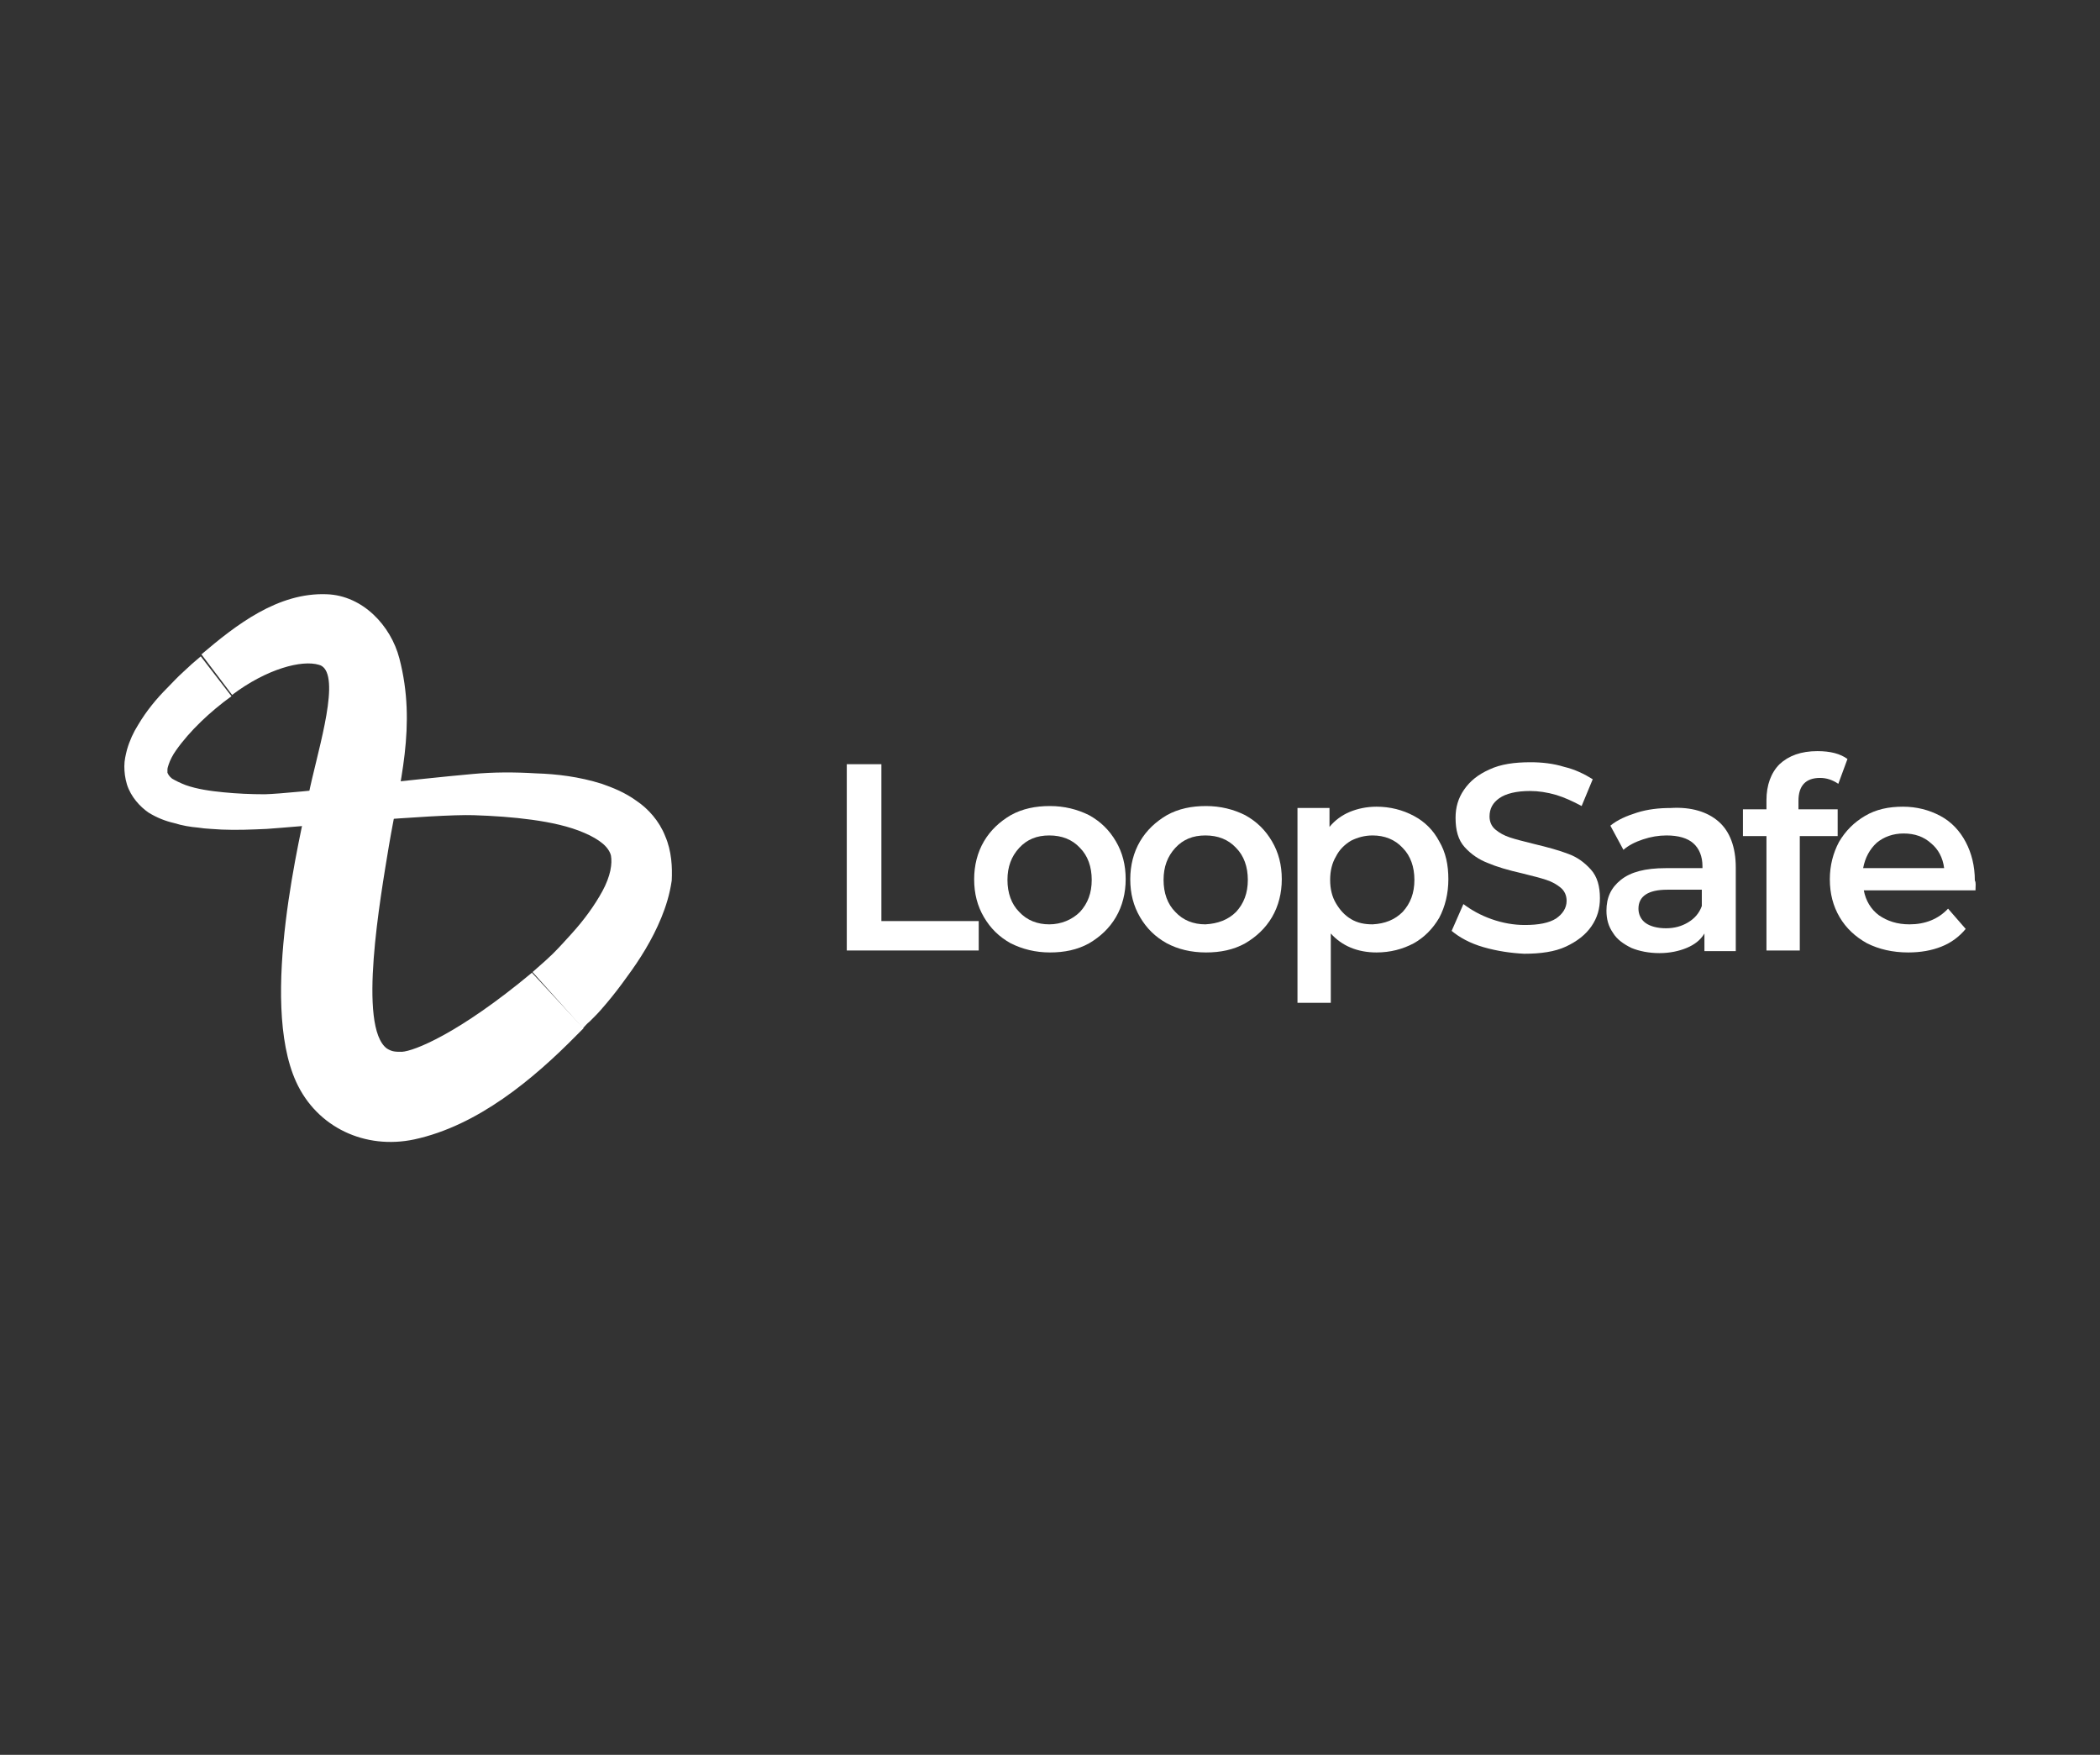 <svg width="152" height="127" viewBox="0 0 152 127" fill="none" xmlns="http://www.w3.org/2000/svg">
<rect x="0" y="0" width="152" height="127" fill="#333333" stroke="none"/>
<g clip-path="url(#clip0_94_2764)">
<rect x="1.5" y="18.5" width="149.24" height="89.14"/>
<path d="M48.147 60.51C47.721 59.422 46.917 58.523 46.066 57.955C45.215 57.34 44.364 57.009 43.561 56.725C41.906 56.205 40.298 56.016 38.786 55.968C37.225 55.874 35.712 55.874 34.2 56.016C30.417 56.347 21.198 57.435 19.165 57.482C18.172 57.482 17.132 57.435 16.186 57.34C15.194 57.246 14.248 57.104 13.444 56.82C13.066 56.678 12.688 56.489 12.451 56.347C12.215 56.158 12.168 56.016 12.12 55.921C12.12 55.874 12.12 55.779 12.12 55.684C12.12 55.59 12.168 55.448 12.215 55.306C12.309 55.022 12.499 54.644 12.735 54.313C13.728 52.894 15.241 51.474 16.754 50.386L14.532 47.501C14.295 47.69 14.106 47.879 13.87 48.068C13.681 48.258 13.444 48.447 13.255 48.636C12.83 49.014 12.451 49.44 12.073 49.819C11.364 50.528 10.607 51.427 9.993 52.468C9.662 52.988 9.378 53.603 9.189 54.265C9.095 54.644 9 55.022 9 55.448C9 55.874 9.047 56.3 9.189 56.773C9.473 57.671 10.135 58.381 10.749 58.807C11.364 59.185 11.979 59.422 12.593 59.564C13.208 59.753 13.775 59.847 14.342 59.895C14.91 59.989 15.477 59.989 16.044 60.037C17.132 60.084 18.219 60.037 19.307 59.989C21.434 59.847 31.457 58.901 34.294 58.996C35.712 59.043 37.131 59.138 38.502 59.327C39.873 59.516 41.197 59.8 42.284 60.273C42.852 60.51 43.324 60.794 43.655 61.077C43.986 61.361 44.175 61.692 44.223 61.929C44.27 62.213 44.27 62.544 44.175 63.017C44.081 63.443 43.892 63.963 43.608 64.483C43.041 65.524 42.284 66.565 41.386 67.558C40.96 68.031 40.488 68.552 40.015 69.025C39.778 69.261 39.258 69.734 38.549 70.349L42.19 74.418C42.379 74.228 42.473 74.086 42.662 73.945L43.088 73.519C43.372 73.235 43.608 72.951 43.892 72.62C44.412 72.005 44.885 71.39 45.357 70.728C46.303 69.451 47.201 68.031 47.863 66.423C48.194 65.619 48.478 64.72 48.62 63.727C48.667 62.78 48.62 61.598 48.147 60.51Z" fill="white"/>
<path d="M14.579 47.358C17.085 45.23 20.111 42.864 23.657 43.006C26.257 43.101 28.29 45.277 28.905 47.642C30.181 52.514 28.905 56.725 28.148 61.219C27.534 64.956 25.879 74.323 28.006 75.884C28.385 76.12 28.621 76.12 29.094 76.12C29.945 76.073 33.16 74.843 38.502 70.396L42.237 74.417L41.764 74.89C38.597 78.107 34.578 81.466 29.992 82.459C26.446 83.216 22.948 81.608 21.435 78.296C18.74 72.383 21.813 60.225 22.333 57.529C22.853 54.833 24.555 49.629 23.468 48.352C23.373 48.257 23.279 48.162 23.089 48.115C21.86 47.737 19.307 48.399 16.801 50.291L14.579 47.358Z" fill="white"/>
<path d="M61.291 55.306H63.796V66.659H70.841V68.788H61.291V55.306Z" fill="white"/>
<path d="M73.157 68.268C72.306 67.795 71.692 67.18 71.219 66.376C70.746 65.572 70.51 64.673 70.51 63.632C70.51 62.639 70.746 61.692 71.219 60.888C71.692 60.084 72.354 59.469 73.157 58.996C74.008 58.523 74.954 58.334 75.994 58.334C77.034 58.334 77.98 58.57 78.831 58.996C79.682 59.469 80.297 60.084 80.769 60.888C81.242 61.692 81.478 62.591 81.478 63.632C81.478 64.625 81.242 65.572 80.769 66.376C80.297 67.18 79.635 67.795 78.831 68.268C77.98 68.741 77.034 68.93 75.994 68.93C74.954 68.93 74.008 68.694 73.157 68.268ZM78.169 65.997C78.736 65.382 79.02 64.625 79.02 63.679C79.02 62.733 78.736 61.929 78.169 61.361C77.602 60.746 76.845 60.462 75.947 60.462C75.049 60.462 74.34 60.746 73.772 61.361C73.205 61.976 72.921 62.733 72.921 63.679C72.921 64.625 73.205 65.43 73.772 65.997C74.34 66.612 75.096 66.896 75.947 66.896C76.798 66.896 77.602 66.565 78.169 65.997Z" fill="white"/>
<path d="M84.456 68.268C83.605 67.795 82.991 67.18 82.518 66.376C82.045 65.572 81.809 64.673 81.809 63.632C81.809 62.639 82.045 61.692 82.518 60.888C82.991 60.084 83.653 59.469 84.456 58.996C85.307 58.523 86.253 58.334 87.293 58.334C88.333 58.334 89.279 58.57 90.13 58.996C90.981 59.469 91.595 60.084 92.068 60.888C92.541 61.692 92.777 62.591 92.777 63.632C92.777 64.625 92.541 65.572 92.068 66.376C91.595 67.18 90.933 67.795 90.13 68.268C89.279 68.741 88.333 68.93 87.293 68.93C86.206 68.93 85.26 68.694 84.456 68.268ZM89.468 65.997C90.035 65.382 90.319 64.625 90.319 63.679C90.319 62.733 90.035 61.929 89.468 61.361C88.9 60.746 88.144 60.462 87.246 60.462C86.347 60.462 85.638 60.746 85.071 61.361C84.504 61.976 84.22 62.733 84.22 63.679C84.22 64.625 84.504 65.43 85.071 65.997C85.638 66.612 86.395 66.896 87.246 66.896C88.144 66.849 88.9 66.565 89.468 65.997Z" fill="white"/>
<path d="M102.329 59.043C103.132 59.469 103.747 60.084 104.172 60.888C104.645 61.692 104.834 62.591 104.834 63.632C104.834 64.672 104.598 65.619 104.172 66.423C103.7 67.227 103.085 67.842 102.329 68.268C101.525 68.694 100.627 68.93 99.634 68.93C98.263 68.93 97.128 68.457 96.324 67.558V72.573H93.913V58.475H96.23V59.847C96.608 59.374 97.128 58.996 97.695 58.759C98.263 58.523 98.925 58.381 99.634 58.381C100.627 58.381 101.525 58.617 102.329 59.043ZM101.525 65.997C102.092 65.382 102.376 64.625 102.376 63.679C102.376 62.733 102.092 61.929 101.525 61.361C100.958 60.746 100.201 60.462 99.35 60.462C98.783 60.462 98.263 60.604 97.79 60.841C97.317 61.125 96.939 61.503 96.703 61.976C96.419 62.449 96.277 63.017 96.277 63.679C96.277 64.341 96.419 64.909 96.703 65.382C96.986 65.855 97.317 66.234 97.79 66.517C98.263 66.801 98.783 66.896 99.35 66.896C100.248 66.849 100.958 66.565 101.525 65.997Z" fill="white"/>
<path d="M107.388 68.551C106.395 68.267 105.639 67.842 105.072 67.369L105.923 65.429C106.49 65.855 107.152 66.233 107.956 66.517C108.759 66.801 109.563 66.943 110.367 66.943C111.36 66.943 112.116 66.801 112.636 66.47C113.109 66.139 113.393 65.713 113.393 65.193C113.393 64.814 113.251 64.483 112.967 64.246C112.683 64.01 112.353 63.821 111.927 63.679C111.501 63.537 110.934 63.395 110.178 63.206C109.138 62.969 108.334 62.733 107.672 62.449C107.057 62.212 106.49 61.834 106.017 61.313C105.544 60.793 105.355 60.084 105.355 59.185C105.355 58.428 105.544 57.766 105.97 57.151C106.395 56.536 106.963 56.063 107.814 55.684C108.617 55.306 109.61 55.164 110.792 55.164C111.596 55.164 112.447 55.258 113.204 55.495C114.007 55.684 114.669 56.015 115.284 56.394L114.48 58.333C113.865 58.002 113.251 57.718 112.636 57.529C111.974 57.34 111.36 57.245 110.745 57.245C109.752 57.245 108.996 57.434 108.523 57.766C108.05 58.097 107.814 58.523 107.814 59.09C107.814 59.469 107.956 59.8 108.239 60.036C108.523 60.273 108.854 60.462 109.279 60.604C109.705 60.746 110.272 60.888 111.029 61.077C112.022 61.313 112.873 61.55 113.487 61.787C114.149 62.023 114.669 62.401 115.142 62.922C115.615 63.442 115.804 64.152 115.804 65.003C115.804 65.76 115.615 66.422 115.189 67.037C114.764 67.653 114.149 68.126 113.345 68.504C112.542 68.882 111.501 69.024 110.32 69.024C109.374 68.977 108.381 68.835 107.388 68.551Z" fill="white"/>
<path d="M124.408 59.469C125.212 60.179 125.637 61.314 125.637 62.78V68.835H123.368V67.558C123.084 68.031 122.659 68.362 122.091 68.599C121.524 68.835 120.862 68.978 120.106 68.978C119.349 68.978 118.64 68.835 118.073 68.599C117.505 68.315 117.033 67.984 116.749 67.511C116.418 67.038 116.276 66.518 116.276 65.903C116.276 64.957 116.607 64.247 117.316 63.679C118.025 63.111 119.066 62.828 120.578 62.828H123.226V62.686C123.226 61.976 122.99 61.408 122.564 61.03C122.139 60.652 121.477 60.462 120.626 60.462C120.058 60.462 119.491 60.557 118.924 60.746C118.356 60.935 117.884 61.172 117.505 61.503L116.56 59.753C117.08 59.327 117.742 59.043 118.498 58.807C119.255 58.57 120.058 58.476 120.909 58.476C122.422 58.381 123.604 58.759 124.408 59.469ZM122.186 66.754C122.659 66.47 122.99 66.092 123.179 65.571V64.389H120.673C119.302 64.389 118.593 64.862 118.593 65.761C118.593 66.186 118.782 66.565 119.113 66.801C119.444 67.038 119.964 67.18 120.578 67.18C121.193 67.18 121.713 67.038 122.186 66.754Z" fill="white"/>
<path d="M130.175 57.955V58.57H133.012V60.51H130.27V68.788H127.858V60.51H126.156V58.57H127.858V57.908C127.858 56.82 128.189 55.921 128.804 55.306C129.466 54.691 130.364 54.36 131.546 54.36C132.492 54.36 133.201 54.549 133.721 54.928L133.059 56.725C132.634 56.441 132.208 56.299 131.735 56.299C130.695 56.299 130.175 56.867 130.175 57.955Z" fill="white"/>
<path d="M142.988 64.436H134.904C135.045 65.193 135.424 65.808 135.991 66.234C136.606 66.659 137.315 66.896 138.213 66.896C139.348 66.896 140.293 66.517 141.003 65.761L142.279 67.227C141.806 67.795 141.239 68.221 140.53 68.504C139.821 68.788 139.017 68.93 138.119 68.93C136.984 68.93 135.991 68.694 135.14 68.268C134.289 67.795 133.627 67.18 133.154 66.376C132.681 65.571 132.445 64.672 132.445 63.632C132.445 62.638 132.681 61.74 133.107 60.935C133.58 60.131 134.194 59.516 134.998 59.043C135.802 58.57 136.7 58.381 137.74 58.381C138.733 58.381 139.631 58.617 140.435 59.043C141.239 59.469 141.854 60.131 142.279 60.935C142.705 61.74 142.941 62.686 142.941 63.726C143.035 63.868 142.988 64.105 142.988 64.436ZM135.849 60.983C135.329 61.456 134.998 62.071 134.856 62.828H140.719C140.624 62.071 140.293 61.456 139.773 61.03C139.253 60.557 138.591 60.32 137.788 60.32C137.031 60.32 136.369 60.557 135.849 60.983Z" fill="white"/>
</g>
<defs>
<clipPath id="clip0_94_2764">
<rect width="150.24" height="125.2" fill="white" transform="translate(0.881 0.827)"/>
</clipPath>
</defs>
</svg>
